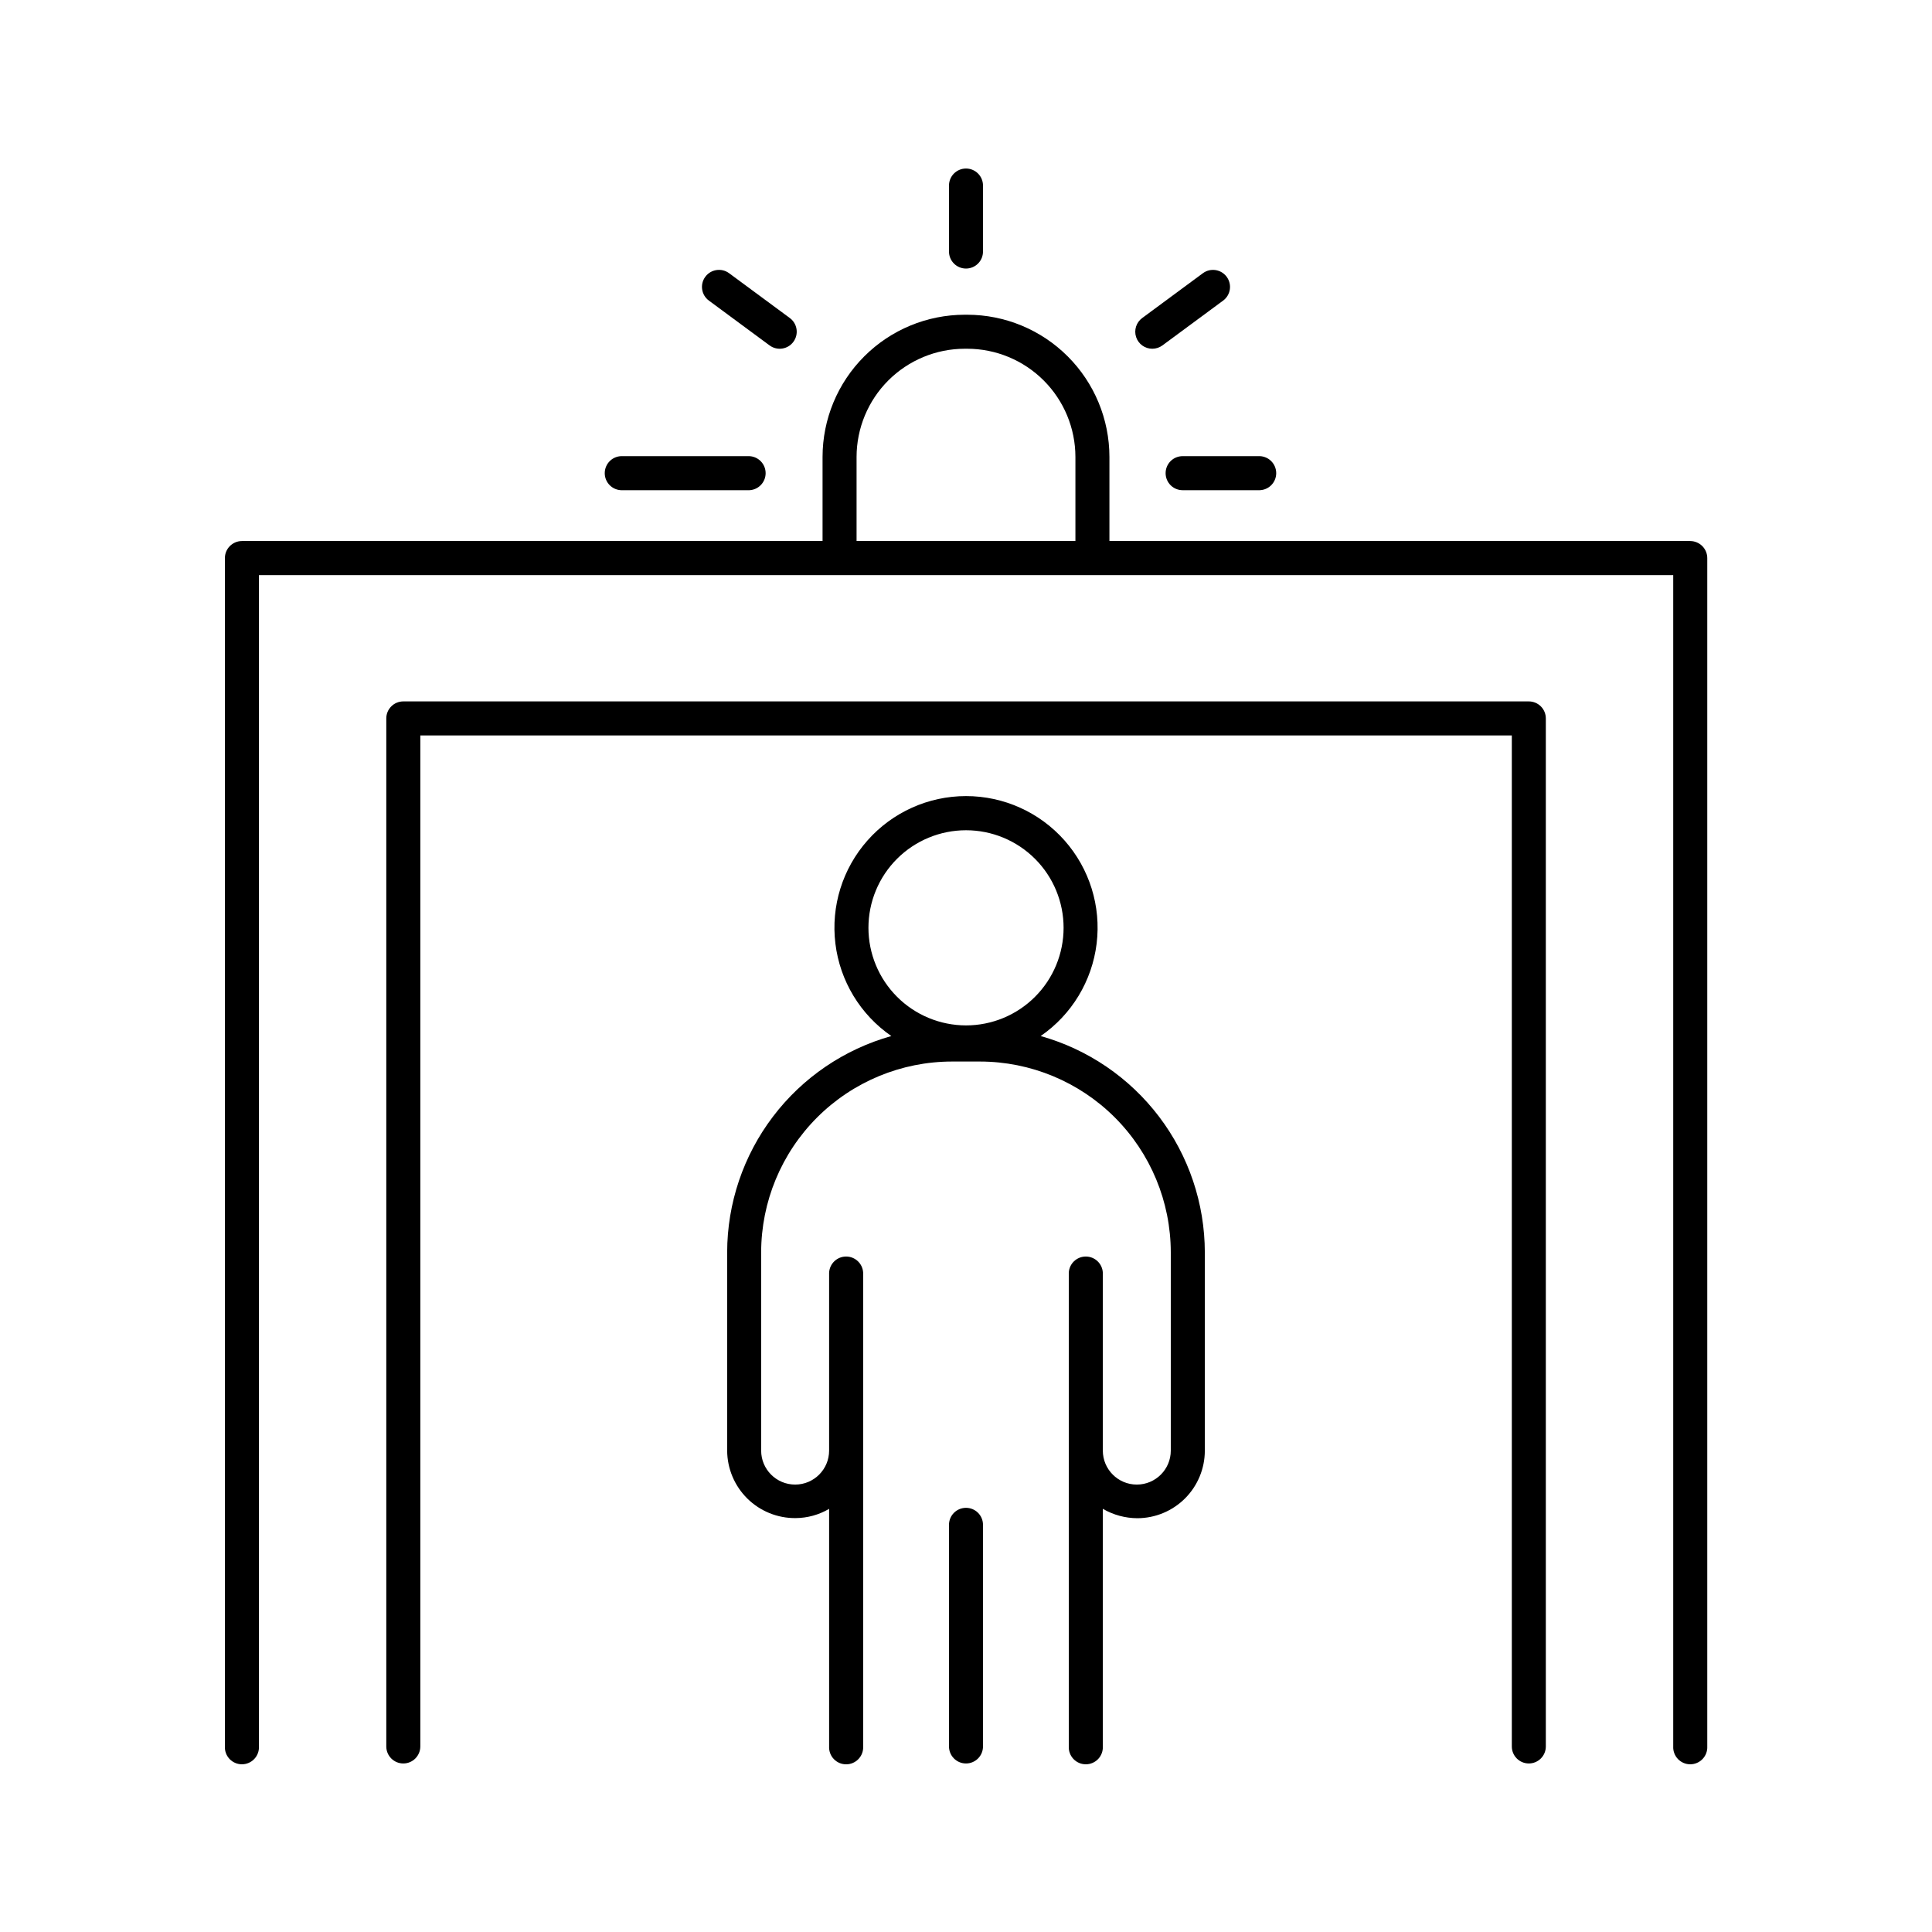 <?xml version="1.0" encoding="UTF-8"?>
<!-- Uploaded to: ICON Repo, www.iconrepo.com, Generator: ICON Repo Mixer Tools -->
<svg fill="#000000" width="800px" height="800px" version="1.1" viewBox="144 144 512 512" xmlns="http://www.w3.org/2000/svg">
 <g>
  <path d="m591.93 287.38h-153.92v-22.297c-0.008-9.992-3.981-19.57-11.047-26.633-7.062-7.066-16.641-11.035-26.633-11.043h-0.668c-9.992 0.008-19.57 3.977-26.633 11.043-7.066 7.062-11.035 16.641-11.043 26.633v22.297h-153.87c-2.492 0.008-4.512 2.023-4.516 4.516v314.93c-0.059 1.234 0.391 2.438 1.242 3.332 0.855 0.891 2.035 1.398 3.269 1.398s2.414-0.508 3.266-1.398c0.855-0.895 1.305-2.098 1.246-3.332v-310.42h374.8v310.42c-0.059 1.234 0.391 2.438 1.242 3.332 0.855 0.891 2.035 1.398 3.269 1.398s2.414-0.508 3.266-1.398c0.855-0.895 1.305-2.098 1.246-3.332v-314.88 0.004c0.012-1.207-0.461-2.367-1.309-3.223-0.848-0.855-2.004-1.34-3.207-1.344zm-220.93 0v-22.297c0.012-7.598 3.035-14.883 8.406-20.258 5.375-5.371 12.66-8.395 20.258-8.406h0.668c7.602 0.012 14.883 3.035 20.258 8.406 5.375 5.375 8.398 12.66 8.406 20.258v22.297z"/>
  <path d="m549.11 329.88h-298.23c-2.488 0-4.508 2.016-4.508 4.508v272.44c0 2.492 2.019 4.508 4.508 4.508 2.488 0 4.508-2.016 4.508-4.508v-267.92h289.26v267.92c0 2.492 2.016 4.508 4.504 4.508 2.492 0 4.508-2.016 4.508-4.508v-272.44c0-1.203-0.48-2.356-1.332-3.203-0.855-0.844-2.012-1.316-3.215-1.305z"/>
  <path d="m400 215.17c1.195 0 2.34-0.473 3.184-1.32 0.848-0.844 1.32-1.988 1.32-3.184v-17.496c0-2.488-2.016-4.508-4.504-4.508-2.492 0-4.508 2.019-4.508 4.508v17.496c0 1.195 0.473 2.34 1.32 3.184 0.844 0.848 1.992 1.32 3.188 1.32z"/>
  <path d="m347.95 235.54c2.008 1.477 4.832 1.051 6.309-0.957 1.48-2.004 1.051-4.828-0.953-6.305l-16.09-11.879c-2.004-1.477-4.828-1.051-6.309 0.957-1.477 2.004-1.051 4.828 0.957 6.305z"/>
  <path d="m308.99 273.91h33.605-0.004c2.41-0.113 4.309-2.102 4.309-4.512 0-2.414-1.898-4.402-4.309-4.512h-33.602c-1.234-0.059-2.438 0.391-3.328 1.242-0.895 0.852-1.398 2.035-1.398 3.269 0 1.234 0.504 2.414 1.398 3.266 0.891 0.852 2.094 1.301 3.328 1.246z"/>
  <path d="m449.37 236.42c0.961 0 1.898-0.305 2.676-0.875l16.09-11.879c2.004-1.477 2.43-4.301 0.953-6.305-1.48-2.008-4.301-2.434-6.309-0.957l-16.09 11.879c-1.566 1.152-2.219 3.188-1.609 5.039 0.609 1.852 2.34 3.102 4.289 3.098z"/>
  <path d="m452.9 269.4c0 1.195 0.477 2.34 1.32 3.188 0.844 0.844 1.992 1.32 3.188 1.32h20.074c1.23 0.055 2.434-0.395 3.328-1.246 0.891-0.852 1.398-2.031 1.398-3.266 0-1.234-0.508-2.418-1.398-3.269-0.895-0.852-2.098-1.301-3.328-1.242h-20.074c-1.199 0-2.348 0.473-3.191 1.32-0.844 0.848-1.32 1.996-1.316 3.195z"/>
  <path d="m419.79 418.56c8.223-5.668 13.621-14.586 14.828-24.496 1.211-9.91-1.887-19.863-8.508-27.34-6.617-7.473-16.121-11.754-26.105-11.754s-19.492 4.281-26.109 11.754c-6.621 7.477-9.719 17.43-8.508 27.34 1.207 9.91 6.606 18.828 14.828 24.496-12.504 3.512-23.523 11.008-31.375 21.355-7.856 10.344-12.117 22.973-12.137 35.961v52.547c0.023 4.785 1.953 9.363 5.359 12.719 3.41 3.359 8.02 5.219 12.805 5.168 3.113-0.023 6.172-0.867 8.855-2.449v62.977c-0.059 1.234 0.391 2.438 1.242 3.328 0.855 0.895 2.035 1.398 3.269 1.398s2.414-0.504 3.266-1.398c0.855-0.891 1.305-2.094 1.246-3.328v-125.54c-0.113-2.41-2.102-4.305-4.512-4.305-2.414 0-4.398 1.895-4.512 4.305v47.125c0 4.973-4.031 9.004-9.004 9.004s-9.004-4.031-9.004-9.004v-52.547c0.016-13.402 5.348-26.254 14.824-35.734 9.48-9.477 22.328-14.809 35.734-14.824h7.438c13.406 0.016 26.254 5.348 35.734 14.824 9.477 9.48 14.809 22.332 14.824 35.734v52.547c0 4.973-4.031 9.004-9.004 9.004-4.973 0-9.004-4.031-9.004-9.004v-47.125c-0.113-2.41-2.098-4.305-4.512-4.305-2.41 0-4.398 1.895-4.512 4.305v125.53c-0.055 1.234 0.395 2.438 1.246 3.332 0.852 0.891 2.031 1.398 3.266 1.398s2.418-0.508 3.269-1.398c0.852-0.895 1.301-2.098 1.242-3.332v-62.977 0.004c2.777 1.613 5.93 2.473 9.145 2.488 4.738-0.008 9.285-1.895 12.641-5.25 3.352-3.352 5.238-7.898 5.246-12.641v-52.547 0.004c-0.016-12.996-4.273-25.629-12.125-35.977-7.852-10.352-18.871-17.855-31.379-21.371zm-45.648-28.684h0.004c0-6.859 2.727-13.438 7.578-18.285s11.43-7.566 18.285-7.566c6.859 0 13.434 2.727 18.285 7.578 4.848 4.848 7.57 11.426 7.57 18.285-0.004 6.856-2.727 13.434-7.578 18.281-4.848 4.852-11.426 7.574-18.281 7.574-6.859-0.008-13.434-2.734-18.281-7.586s-7.574-11.426-7.578-18.281z"/>
  <path d="m400 543.59c-1.199 0-2.348 0.473-3.191 1.32-0.848 0.848-1.32 1.996-1.316 3.195v58.727-0.004c0 2.492 2.016 4.508 4.508 4.508 2.488 0 4.504-2.016 4.504-4.508v-58.723c0.004-1.199-0.469-2.348-1.316-3.195-0.844-0.848-1.992-1.32-3.188-1.32z"/>
 </g>
</svg>